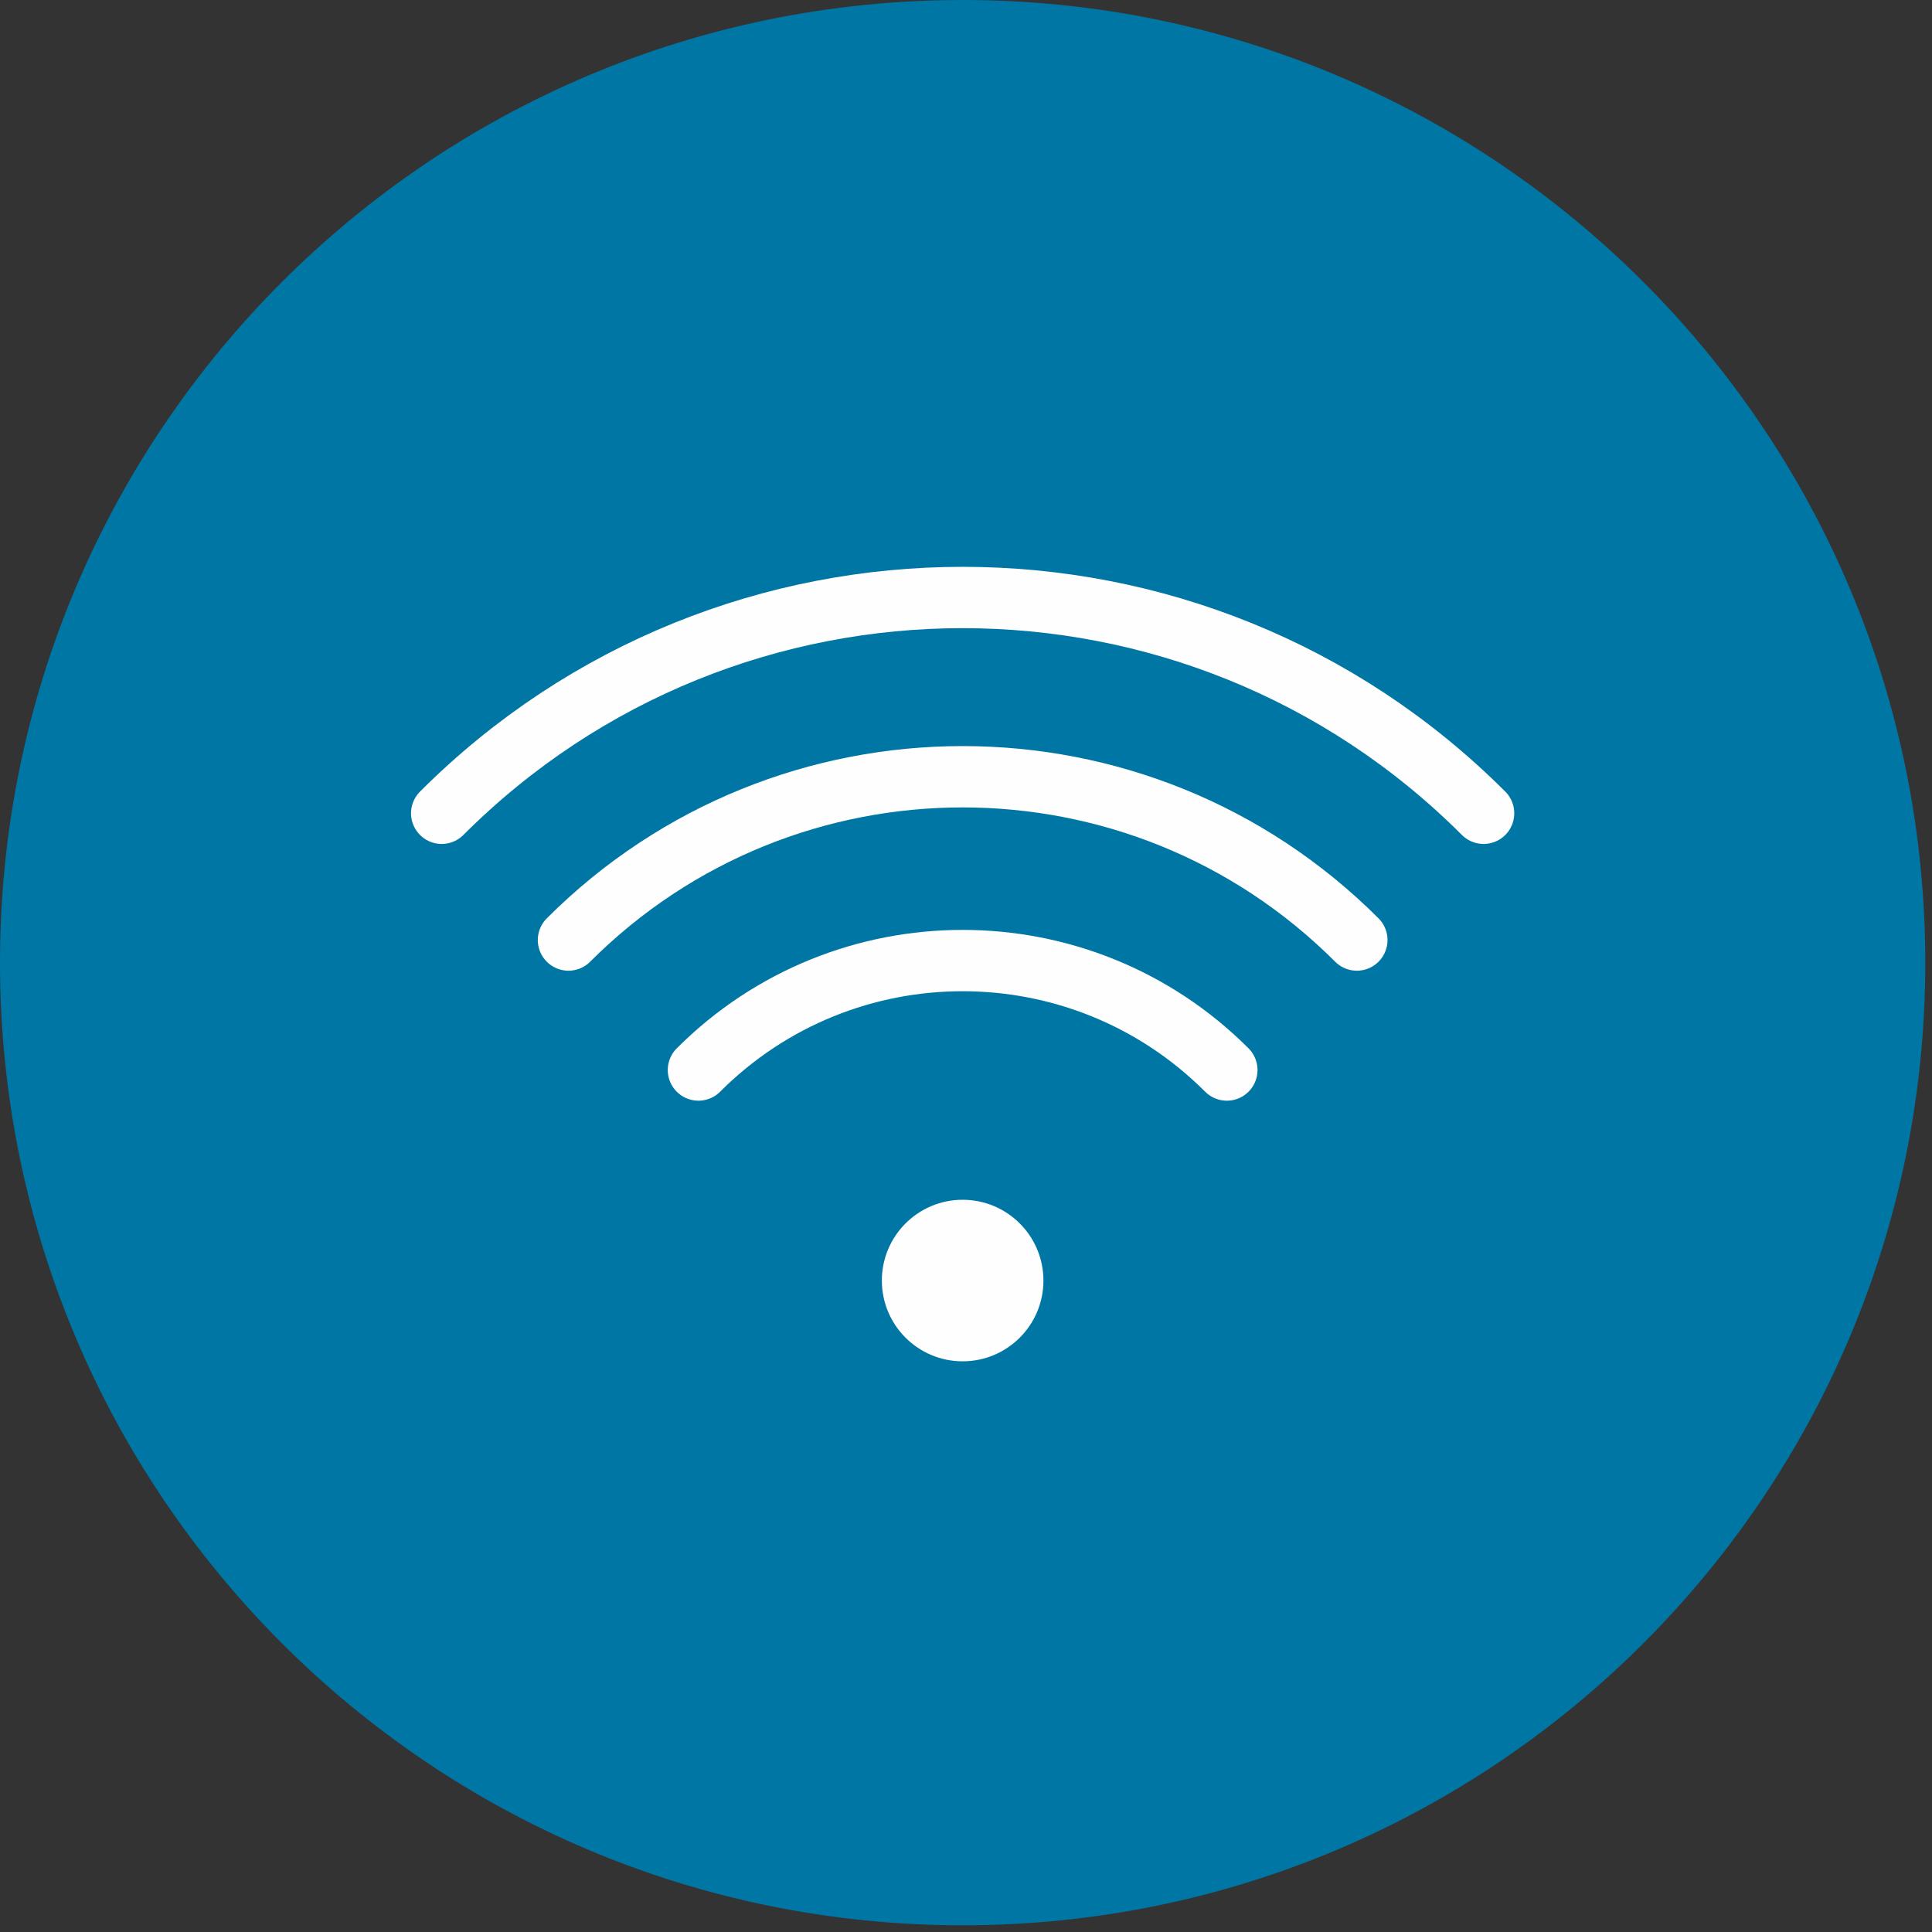 <?xml version="1.0" encoding="UTF-8"?>
<svg width="63px" height="63px" viewBox="0 0 63 63" version="1.1" xmlns="http://www.w3.org/2000/svg" xmlns:xlink="http://www.w3.org/1999/xlink">
    <rect x="0" y="0" width="63" height="63" fill="#333333" stroke="none"/>
    <!-- Generator: Sketch 42 (36781) - http://www.bohemiancoding.com/sketch -->
    <title>Page 1</title>
    <desc>Created with Sketch.</desc>
    <defs></defs>
    <g id="Page-1" stroke="none" stroke-width="1" fill="none" fill-rule="evenodd">
        <g id="LISTINGS-(DETAIL)" transform="translate(-469, -891)">
            <g id="Key-Benefits" transform="translate(274, 741)">
                <g id="Page-1" transform="translate(195, 150)">
                    <path d="M62.781,31.391 C62.781,48.727 48.727,62.781 31.391,62.781 C14.054,62.781 0,48.727 0,31.391 C0,14.054 14.054,0 31.391,0 C48.727,0 62.781,14.054 62.781,31.391" id="Fill-1" fill="#0076A5"></path>
                    <path d="M34.025,41.757 C34.025,43.212 32.845,44.391 31.391,44.391 C29.936,44.391 28.756,43.212 28.756,41.757 C28.756,40.303 29.936,39.123 31.391,39.123 C32.845,39.123 34.025,40.303 34.025,41.757" id="Fill-3" fill="#FEFEFE"></path>
                    <path d="M22.775,34.892 C27.533,30.133 35.248,30.133 40.006,34.892" id="Stroke-5" stroke="#FEFEFE" stroke-width="2" stroke-linecap="round" stroke-linejoin="round"></path>
                    <path d="M18.537,30.653 C25.636,23.554 37.146,23.554 44.245,30.653" id="Stroke-7" stroke="#FEFEFE" stroke-width="2" stroke-linecap="round" stroke-linejoin="round"></path>
                    <path d="M14.403,26.52 C23.785,17.138 38.996,17.138 48.378,26.52" id="Stroke-9" stroke="#FEFEFE" stroke-width="2" stroke-linecap="round" stroke-linejoin="round"></path>
                </g>
            </g>
        </g>
    </g>
</svg>